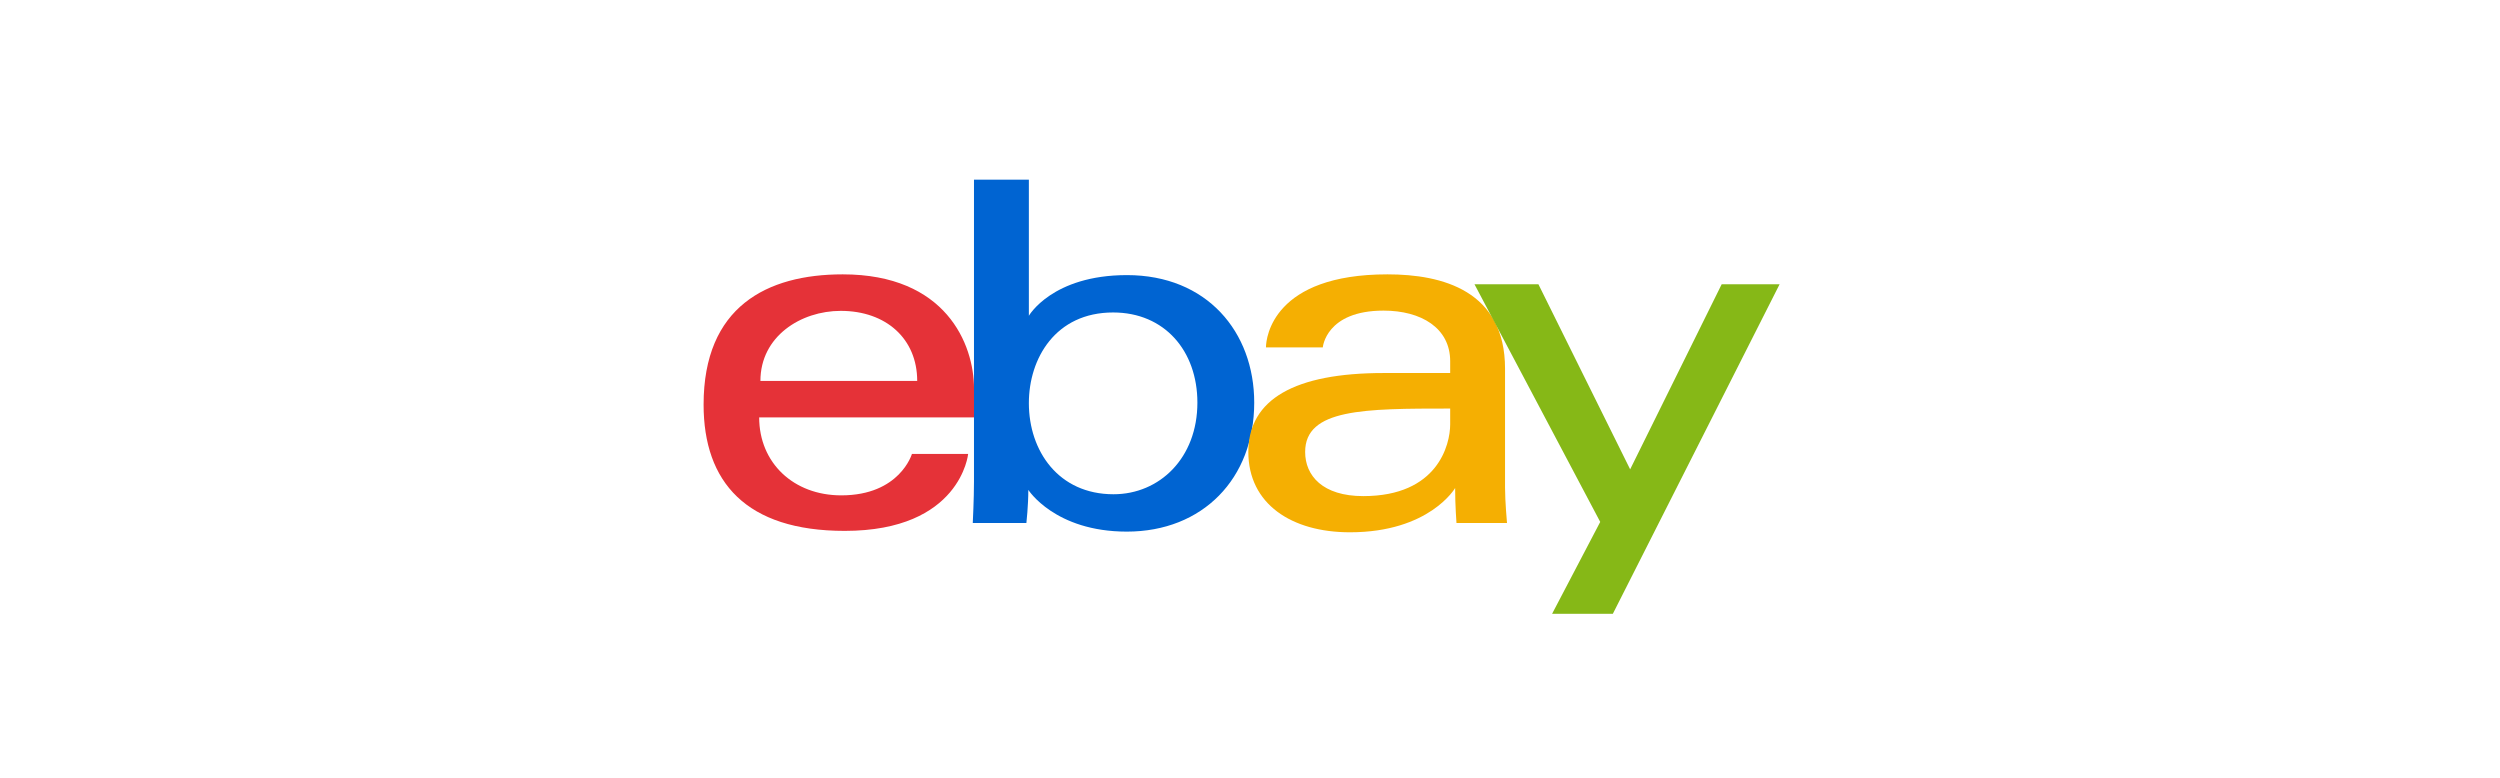 <svg xmlns="http://www.w3.org/2000/svg" width="167" height="52" viewBox="0 0 167 52" fill="none"><g clip-path="url(#clip0_970_9161)"><path d="M56.294 18.327C51.225 18.327 47 20.493 47 27.027C47 32.203 49.841 35.463 56.425 35.463C64.176 35.463 64.672 30.322 64.672 30.322H60.917C60.917 30.322 60.112 33.09 56.196 33.09C53.007 33.09 50.713 30.921 50.713 27.88H65.065V25.972C65.065 22.964 63.169 18.327 56.295 18.327L56.294 18.327ZM56.163 20.766C59.199 20.766 61.269 22.639 61.269 25.445H50.796C50.796 22.465 53.498 20.766 56.163 20.766V20.766Z" fill="#E53238"></path><path d="M65.062 12V32.181C65.062 33.327 64.981 34.936 64.981 34.936H68.563C68.563 34.936 68.692 33.78 68.692 32.724C68.692 32.724 70.461 35.512 75.273 35.512C80.34 35.512 83.782 31.97 83.782 26.895C83.782 22.174 80.621 18.377 75.281 18.377C70.281 18.377 68.728 21.095 68.728 21.095V12L65.062 12ZM74.357 20.873C77.798 20.873 79.986 23.444 79.986 26.895C79.986 30.596 77.459 33.016 74.381 33.016C70.709 33.016 68.728 30.129 68.728 26.928C68.728 23.945 70.505 20.873 74.357 20.873V20.873Z" fill="#0064D2"></path><path d="M92.683 18.327C85.056 18.327 84.567 22.532 84.567 23.204H88.363C88.363 23.204 88.562 20.749 92.421 20.749C94.929 20.749 96.872 21.905 96.872 24.127V24.918H92.421C86.512 24.918 83.389 26.658 83.389 30.19C83.389 33.666 86.275 35.557 90.175 35.557C95.491 35.557 97.203 32.6 97.203 32.6C97.203 33.776 97.293 34.935 97.293 34.935H100.668C100.668 34.935 100.537 33.498 100.537 32.579V24.633C100.537 19.423 96.364 18.327 92.683 18.327L92.683 18.327ZM96.872 27.29V28.345C96.872 29.72 96.029 33.14 91.067 33.14C88.35 33.14 87.184 31.774 87.184 30.19C87.184 27.309 91.108 27.291 96.872 27.291V27.29Z" fill="#F5AF02"></path><path d="M98.494 18.987H102.765L108.894 31.352L115.009 18.987H118.878L107.739 41H103.681L106.895 34.864L98.494 18.987Z" fill="#86B817"></path></g><defs><clipPath id="clip0_970_9161"><rect width="72" height="29" fill="white" transform="translate(47 12)"></rect></clipPath></defs></svg>
